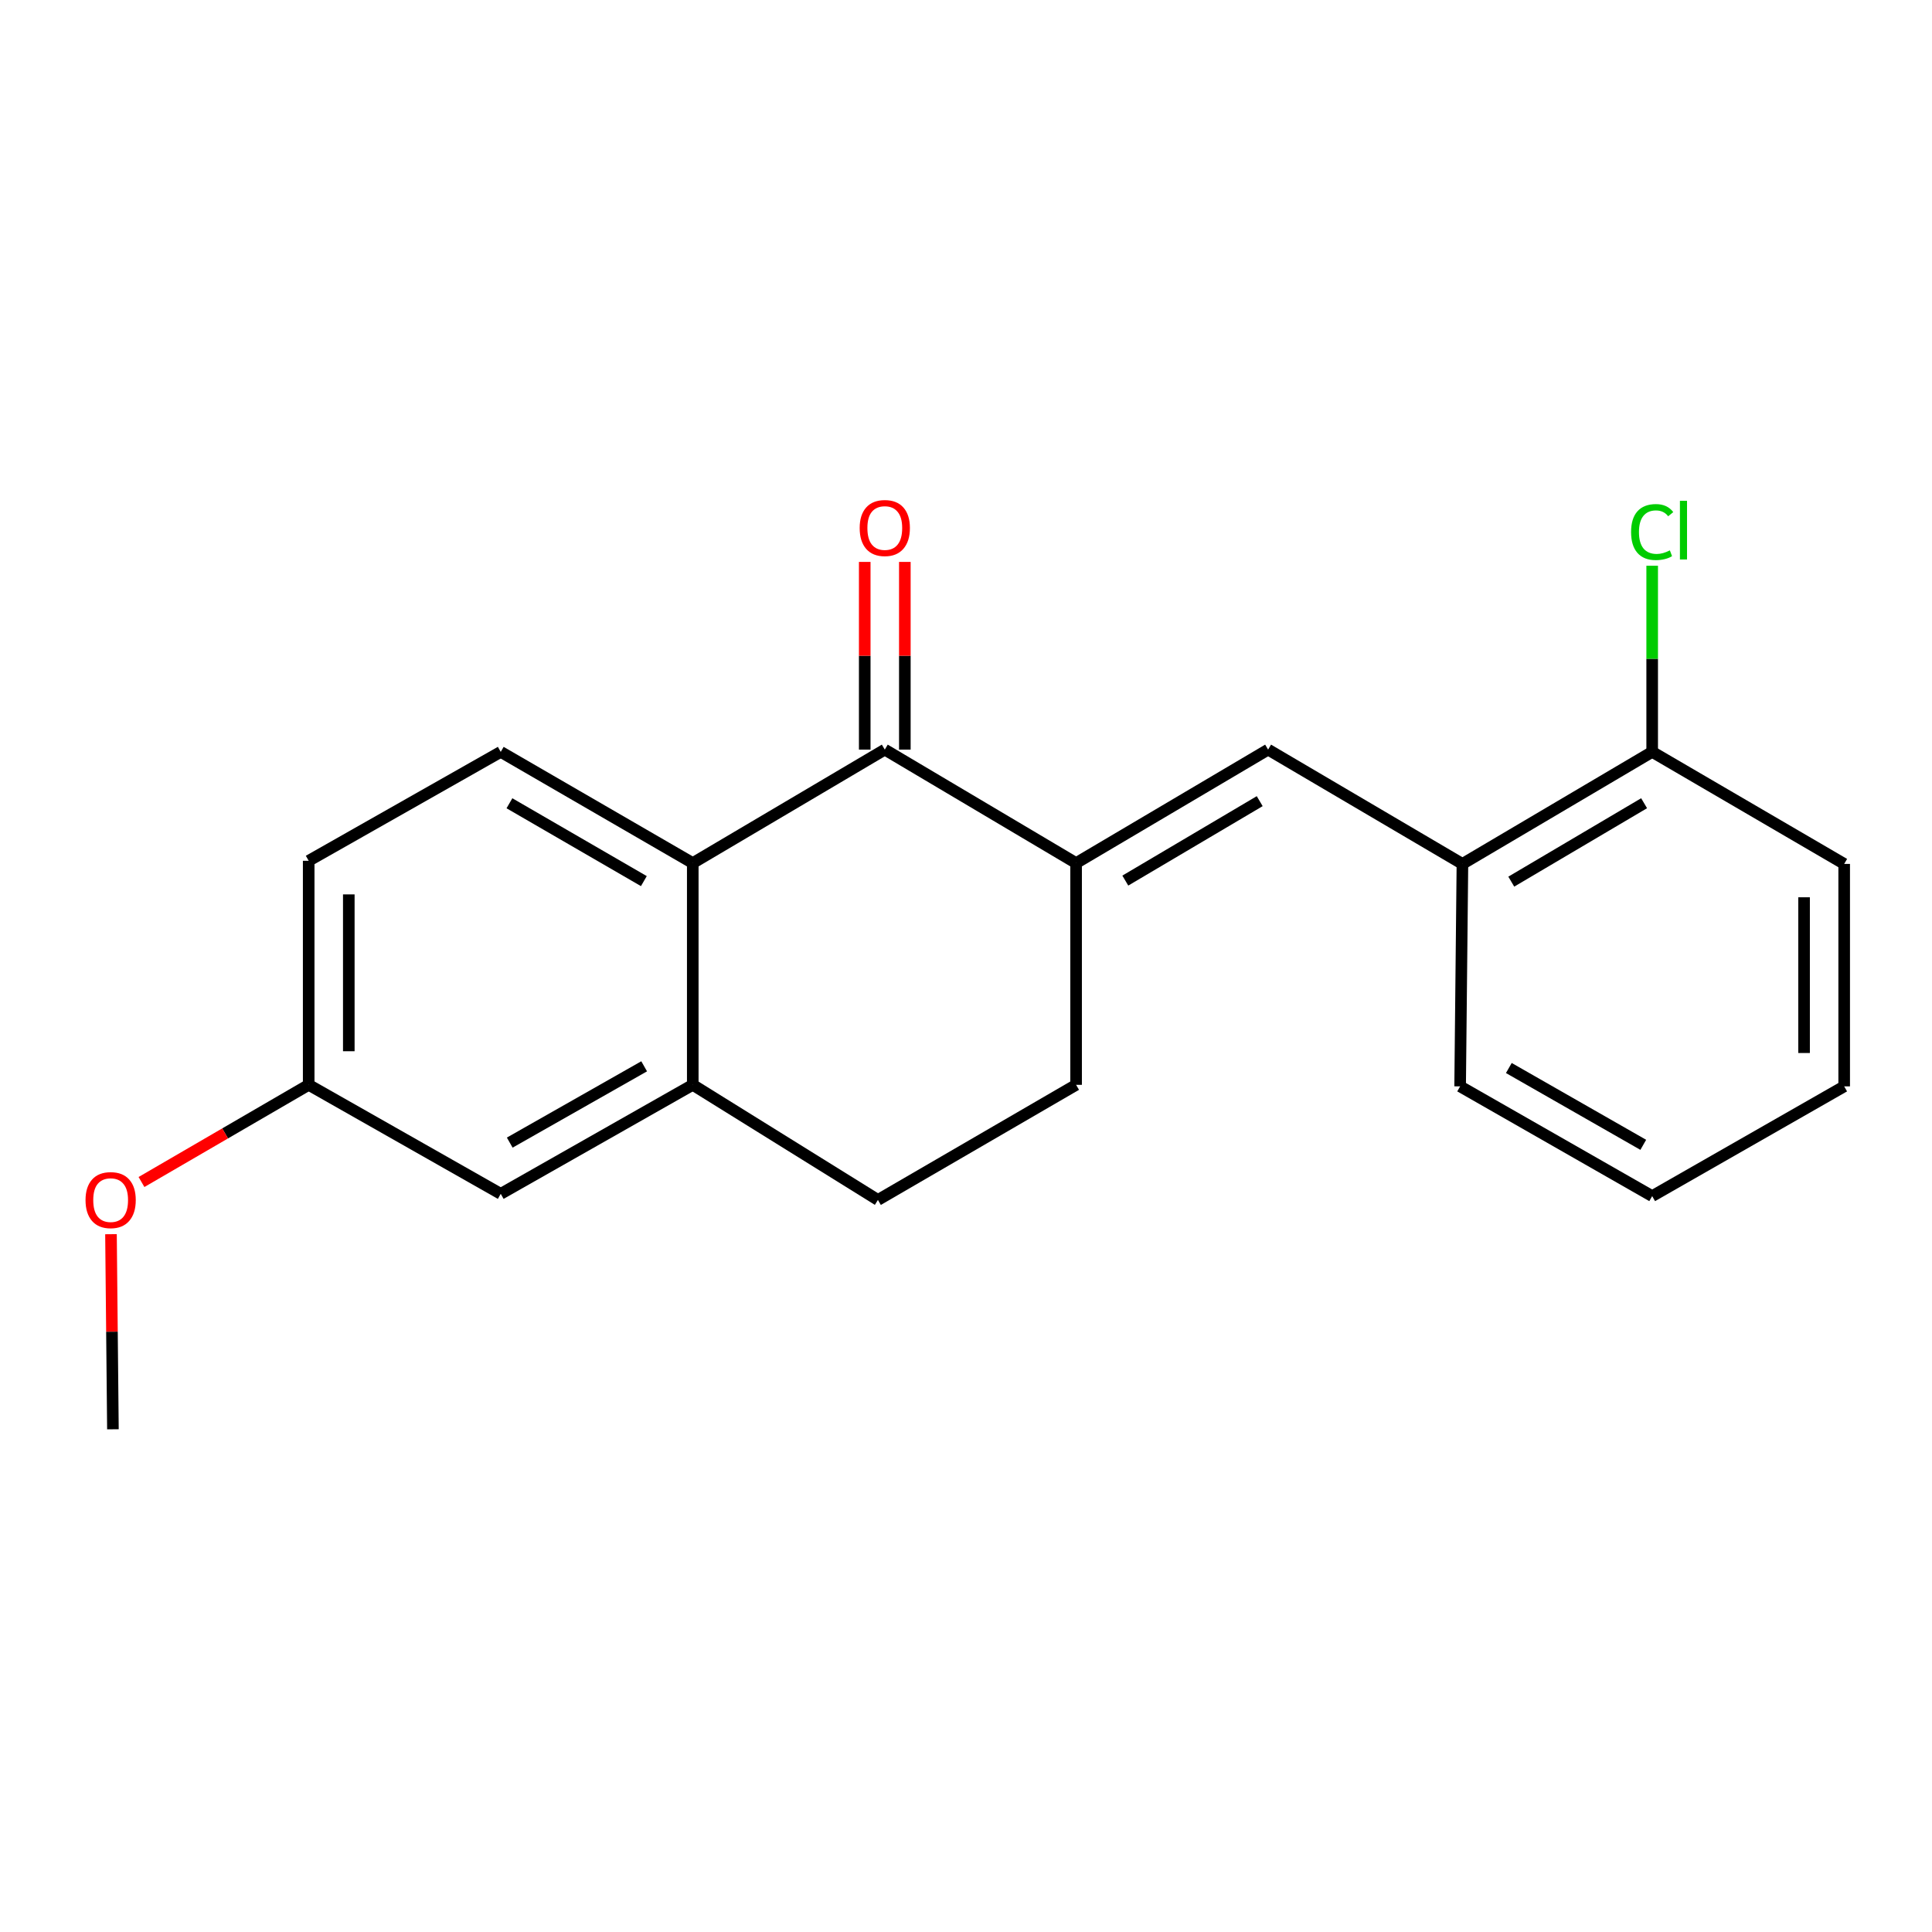 <?xml version='1.0' encoding='iso-8859-1'?>
<svg version='1.1' baseProfile='full'
              xmlns='http://www.w3.org/2000/svg'
                      xmlns:rdkit='http://www.rdkit.org/xml'
                      xmlns:xlink='http://www.w3.org/1999/xlink'
                  xml:space='preserve'
width='1000px' height='1000px' viewBox='0 0 1000 1000'>
<!-- END OF HEADER -->
<rect style='opacity:1.0;fill:#FFFFFF;stroke:none' width='1000' height='1000' x='0' y='0'> </rect>
<path class='bond-0' d='M 556.988,446.732 L 457.965,387.994' style='fill:none;fill-rule:evenodd;stroke:#000000;stroke-width:6px;stroke-linecap:butt;stroke-linejoin:miter;stroke-opacity:1' />
<path class='bond-2' d='M 556.988,446.732 L 656.369,387.994' style='fill:none;fill-rule:evenodd;stroke:#000000;stroke-width:6px;stroke-linecap:butt;stroke-linejoin:miter;stroke-opacity:1' />
<path class='bond-2' d='M 582.458,455.793 L 652.024,414.676' style='fill:none;fill-rule:evenodd;stroke:#000000;stroke-width:6px;stroke-linecap:butt;stroke-linejoin:miter;stroke-opacity:1' />
<path class='bond-6' d='M 556.988,446.732 L 556.988,561.509' style='fill:none;fill-rule:evenodd;stroke:#000000;stroke-width:6px;stroke-linecap:butt;stroke-linejoin:miter;stroke-opacity:1' />
<path class='bond-1' d='M 457.965,387.994 L 358.573,446.732' style='fill:none;fill-rule:evenodd;stroke:#000000;stroke-width:6px;stroke-linecap:butt;stroke-linejoin:miter;stroke-opacity:1' />
<path class='bond-7' d='M 468.345,387.994 L 468.345,339.42' style='fill:none;fill-rule:evenodd;stroke:#000000;stroke-width:6px;stroke-linecap:butt;stroke-linejoin:miter;stroke-opacity:1' />
<path class='bond-7' d='M 468.345,339.42 L 468.345,290.846' style='fill:none;fill-rule:evenodd;stroke:#FF0000;stroke-width:6px;stroke-linecap:butt;stroke-linejoin:miter;stroke-opacity:1' />
<path class='bond-7' d='M 447.585,387.994 L 447.585,339.42' style='fill:none;fill-rule:evenodd;stroke:#000000;stroke-width:6px;stroke-linecap:butt;stroke-linejoin:miter;stroke-opacity:1' />
<path class='bond-7' d='M 447.585,339.42 L 447.585,290.846' style='fill:none;fill-rule:evenodd;stroke:#FF0000;stroke-width:6px;stroke-linecap:butt;stroke-linejoin:miter;stroke-opacity:1' />
<path class='bond-5' d='M 358.573,446.732 L 259.181,389.17' style='fill:none;fill-rule:evenodd;stroke:#000000;stroke-width:6px;stroke-linecap:butt;stroke-linejoin:miter;stroke-opacity:1' />
<path class='bond-5' d='M 333.26,456.062 L 263.686,415.769' style='fill:none;fill-rule:evenodd;stroke:#000000;stroke-width:6px;stroke-linecap:butt;stroke-linejoin:miter;stroke-opacity:1' />
<path class='bond-20' d='M 358.573,446.732 L 358.573,561.509' style='fill:none;fill-rule:evenodd;stroke:#000000;stroke-width:6px;stroke-linecap:butt;stroke-linejoin:miter;stroke-opacity:1' />
<path class='bond-4' d='M 656.369,387.994 L 756.949,447.159' style='fill:none;fill-rule:evenodd;stroke:#000000;stroke-width:6px;stroke-linecap:butt;stroke-linejoin:miter;stroke-opacity:1' />
<path class='bond-3' d='M 358.573,561.509 L 454.413,621.089' style='fill:none;fill-rule:evenodd;stroke:#000000;stroke-width:6px;stroke-linecap:butt;stroke-linejoin:miter;stroke-opacity:1' />
<path class='bond-8' d='M 358.573,561.509 L 259.181,617.929' style='fill:none;fill-rule:evenodd;stroke:#000000;stroke-width:6px;stroke-linecap:butt;stroke-linejoin:miter;stroke-opacity:1' />
<path class='bond-8' d='M 333.416,551.919 L 263.841,591.413' style='fill:none;fill-rule:evenodd;stroke:#000000;stroke-width:6px;stroke-linecap:butt;stroke-linejoin:miter;stroke-opacity:1' />
<path class='bond-10' d='M 756.949,447.159 L 855.165,389.17' style='fill:none;fill-rule:evenodd;stroke:#000000;stroke-width:6px;stroke-linecap:butt;stroke-linejoin:miter;stroke-opacity:1' />
<path class='bond-10' d='M 782.236,456.337 L 850.987,415.745' style='fill:none;fill-rule:evenodd;stroke:#000000;stroke-width:6px;stroke-linecap:butt;stroke-linejoin:miter;stroke-opacity:1' />
<path class='bond-15' d='M 756.949,447.159 L 755.761,562.305' style='fill:none;fill-rule:evenodd;stroke:#000000;stroke-width:6px;stroke-linecap:butt;stroke-linejoin:miter;stroke-opacity:1' />
<path class='bond-12' d='M 259.181,389.17 L 159.777,445.544' style='fill:none;fill-rule:evenodd;stroke:#000000;stroke-width:6px;stroke-linecap:butt;stroke-linejoin:miter;stroke-opacity:1' />
<path class='bond-9' d='M 556.988,561.509 L 454.413,621.089' style='fill:none;fill-rule:evenodd;stroke:#000000;stroke-width:6px;stroke-linecap:butt;stroke-linejoin:miter;stroke-opacity:1' />
<path class='bond-11' d='M 259.181,617.929 L 159.777,561.509' style='fill:none;fill-rule:evenodd;stroke:#000000;stroke-width:6px;stroke-linecap:butt;stroke-linejoin:miter;stroke-opacity:1' />
<path class='bond-13' d='M 855.165,389.17 L 855.165,340.992' style='fill:none;fill-rule:evenodd;stroke:#000000;stroke-width:6px;stroke-linecap:butt;stroke-linejoin:miter;stroke-opacity:1' />
<path class='bond-13' d='M 855.165,340.992 L 855.165,292.814' style='fill:none;fill-rule:evenodd;stroke:#00CC00;stroke-width:6px;stroke-linecap:butt;stroke-linejoin:miter;stroke-opacity:1' />
<path class='bond-16' d='M 855.165,389.17 L 954.545,447.159' style='fill:none;fill-rule:evenodd;stroke:#000000;stroke-width:6px;stroke-linecap:butt;stroke-linejoin:miter;stroke-opacity:1' />
<path class='bond-14' d='M 159.777,561.509 L 116.506,586.66' style='fill:none;fill-rule:evenodd;stroke:#000000;stroke-width:6px;stroke-linecap:butt;stroke-linejoin:miter;stroke-opacity:1' />
<path class='bond-14' d='M 116.506,586.66 L 73.235,611.81' style='fill:none;fill-rule:evenodd;stroke:#FF0000;stroke-width:6px;stroke-linecap:butt;stroke-linejoin:miter;stroke-opacity:1' />
<path class='bond-21' d='M 159.777,561.509 L 159.777,445.544' style='fill:none;fill-rule:evenodd;stroke:#000000;stroke-width:6px;stroke-linecap:butt;stroke-linejoin:miter;stroke-opacity:1' />
<path class='bond-21' d='M 180.536,544.115 L 180.536,462.939' style='fill:none;fill-rule:evenodd;stroke:#000000;stroke-width:6px;stroke-linecap:butt;stroke-linejoin:miter;stroke-opacity:1' />
<path class='bond-17' d='M 57.446,638.817 L 57.947,689.308' style='fill:none;fill-rule:evenodd;stroke:#FF0000;stroke-width:6px;stroke-linecap:butt;stroke-linejoin:miter;stroke-opacity:1' />
<path class='bond-17' d='M 57.947,689.308 L 58.447,739.799' style='fill:none;fill-rule:evenodd;stroke:#000000;stroke-width:6px;stroke-linecap:butt;stroke-linejoin:miter;stroke-opacity:1' />
<path class='bond-18' d='M 755.761,562.305 L 855.165,619.106' style='fill:none;fill-rule:evenodd;stroke:#000000;stroke-width:6px;stroke-linecap:butt;stroke-linejoin:miter;stroke-opacity:1' />
<path class='bond-18' d='M 780.971,552.801 L 850.554,592.561' style='fill:none;fill-rule:evenodd;stroke:#000000;stroke-width:6px;stroke-linecap:butt;stroke-linejoin:miter;stroke-opacity:1' />
<path class='bond-22' d='M 954.545,447.159 L 954.545,562.305' style='fill:none;fill-rule:evenodd;stroke:#000000;stroke-width:6px;stroke-linecap:butt;stroke-linejoin:miter;stroke-opacity:1' />
<path class='bond-22' d='M 933.786,464.431 L 933.786,545.033' style='fill:none;fill-rule:evenodd;stroke:#000000;stroke-width:6px;stroke-linecap:butt;stroke-linejoin:miter;stroke-opacity:1' />
<path class='bond-19' d='M 855.165,619.106 L 954.545,562.305' style='fill:none;fill-rule:evenodd;stroke:#000000;stroke-width:6px;stroke-linecap:butt;stroke-linejoin:miter;stroke-opacity:1' />
<path  class='atom-8' d='M 444.965 273.297
Q 444.965 266.497, 448.325 262.697
Q 451.685 258.897, 457.965 258.897
Q 464.245 258.897, 467.605 262.697
Q 470.965 266.497, 470.965 273.297
Q 470.965 280.177, 467.565 284.097
Q 464.165 287.977, 457.965 287.977
Q 451.725 287.977, 448.325 284.097
Q 444.965 280.217, 444.965 273.297
M 457.965 284.777
Q 462.285 284.777, 464.605 281.897
Q 466.965 278.977, 466.965 273.297
Q 466.965 267.737, 464.605 264.937
Q 462.285 262.097, 457.965 262.097
Q 453.645 262.097, 451.285 264.897
Q 448.965 267.697, 448.965 273.297
Q 448.965 279.017, 451.285 281.897
Q 453.645 284.777, 457.965 284.777
' fill='#FF0000'/>
<path  class='atom-14' d='M 844.245 275.384
Q 844.245 268.344, 847.525 264.664
Q 850.845 260.944, 857.125 260.944
Q 862.965 260.944, 866.085 265.064
L 863.445 267.224
Q 861.165 264.224, 857.125 264.224
Q 852.845 264.224, 850.565 267.104
Q 848.325 269.944, 848.325 275.384
Q 848.325 280.984, 850.645 283.864
Q 853.005 286.744, 857.565 286.744
Q 860.685 286.744, 864.325 284.864
L 865.445 287.864
Q 863.965 288.824, 861.725 289.384
Q 859.485 289.944, 857.005 289.944
Q 850.845 289.944, 847.525 286.184
Q 844.245 282.424, 844.245 275.384
' fill='#00CC00'/>
<path  class='atom-14' d='M 869.525 259.224
L 873.205 259.224
L 873.205 289.584
L 869.525 289.584
L 869.525 259.224
' fill='#00CC00'/>
<path  class='atom-15' d='M 44.271 621.169
Q 44.271 614.369, 47.631 610.569
Q 50.991 606.769, 57.271 606.769
Q 63.551 606.769, 66.911 610.569
Q 70.271 614.369, 70.271 621.169
Q 70.271 628.049, 66.871 631.969
Q 63.471 635.849, 57.271 635.849
Q 51.031 635.849, 47.631 631.969
Q 44.271 628.089, 44.271 621.169
M 57.271 632.649
Q 61.591 632.649, 63.911 629.769
Q 66.271 626.849, 66.271 621.169
Q 66.271 615.609, 63.911 612.809
Q 61.591 609.969, 57.271 609.969
Q 52.951 609.969, 50.591 612.769
Q 48.271 615.569, 48.271 621.169
Q 48.271 626.889, 50.591 629.769
Q 52.951 632.649, 57.271 632.649
' fill='#FF0000'/>
</svg>
